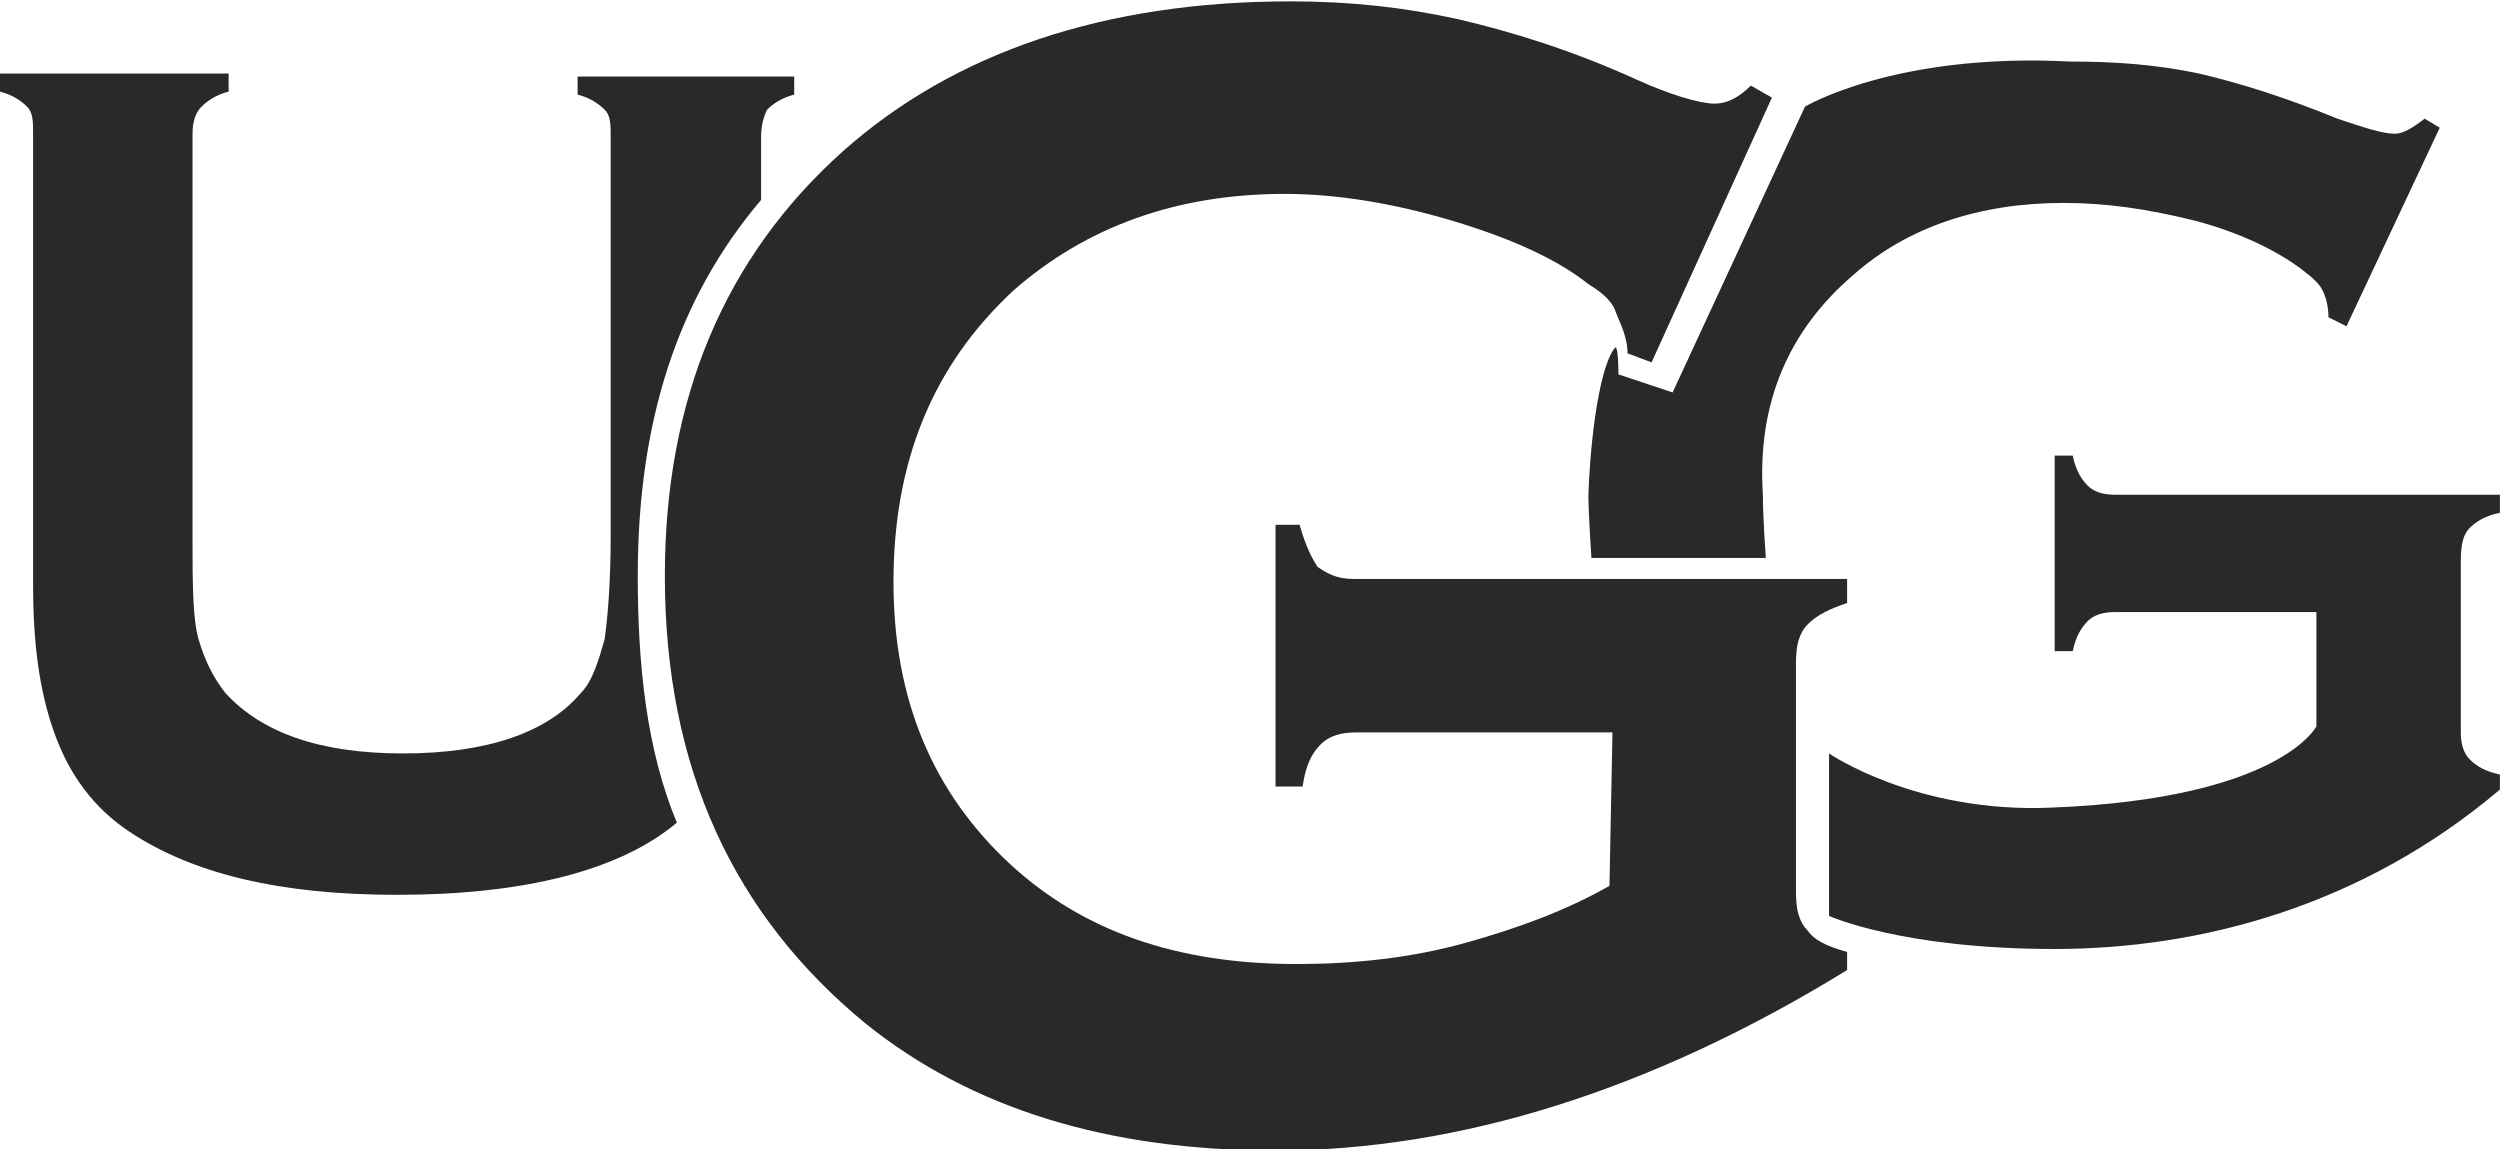 <?xml version="1.0" encoding="UTF-8"?>
<svg width="150" height="68.953" version="1.1" viewBox="0 0 150 68.953" xml:space="preserve" xmlns="http://www.w3.org/2000/svg" xmlns:cc="http://creativecommons.org/ns#" xmlns:dc="http://purl.org/dc/elements/1.1/" xmlns:rdf="http://www.w3.org/1999/02/22-rdf-syntax-ns#">
<style type="text/css">
	.st0{fill:#292929;}
</style>
<g transform="matrix(1.805 0 0 -1.805 -1.083 1104.2)">
	<g>
		<path class="st0" d="m21.8 592.6c0 5.1 1.3 9.2 4.1 12.5v2.1c0 0.4 0.1 0.7 0.2 0.9 0.2 0.2 0.5 0.4 0.9 0.5v0.6h-7.2v-0.6c0.4-0.1 0.7-0.3 0.9-0.5s0.2-0.5 0.2-0.9v-13.3c0-1.5-0.1-2.7-0.2-3.4-0.2-0.7-0.4-1.4-0.8-1.8-1.1-1.3-3.1-2-5.9-2s-4.7 0.7-5.9 2c-0.4 0.5-0.7 1.1-0.9 1.8s-0.2 1.9-0.2 3.4v13.4c0 0.4 0.1 0.7 0.3 0.9s0.5 0.4 0.9 0.5v0.6h-7.6v-0.6c0.4-0.1 0.7-0.3 0.9-0.5s0.2-0.5 0.2-0.9v-15c0-1.9 0.2-3.5 0.7-4.9s1.3-2.5 2.5-3.3c2.1-1.4 5-2.1 8.9-2.1 4.2 0 7.4 0.8 9.3 2.4-1 2.4-1.3 5.2-1.3 8.2m60.9 1.6c0.2 0.2 0.5 0.4 1 0.5v0.6h-12.8c-0.4 0-0.7 0.1-0.9 0.3s-0.4 0.5-0.5 1h-0.6v-6.5h0.6c0.1 0.5 0.3 0.8 0.5 1s0.5 0.3 0.9 0.3h6.7v-3.8s-1.2-2.4-8.8-2.7c-4.5-0.2-7.4 1.8-7.4 1.8v-0.2-5.2s2.4-1.1 7.5-1.1c4.8 0 10.2 1.4 14.8 5.3v0.5c-0.5 0.1-0.8 0.3-1 0.5s-0.3 0.5-0.3 0.9v5.7c0 0.6 0.1 0.9 0.3 1.1m-20.5 8.4c1.8 1.6 4.2 2.4 7 2.4 1.4 0 2.8-0.2 4.4-0.6 1.5-0.4 2.7-1 3.5-1.6 0.4-0.3 0.6-0.5 0.7-0.7s0.2-0.5 0.2-0.9l0.6-0.3 3.1 6.6-0.5 0.3c-0.4-0.3-0.7-0.5-1-0.5-0.4 0-1 0.2-1.9 0.5-1.7 0.7-3.3 1.2-4.6 1.5-1.4 0.3-2.8 0.4-4.3 0.4-5.8 0.3-8.8-1.5-8.8-1.5l-4.4-9.5-1.8 0.6s0 0.9-0.1 0.9c-0.4-0.4-0.8-2.3-0.9-4.9 0-0.6 0.1-2.1 0.1-2.1h5.8s-0.1 1.3-0.1 2.1c-0.2 3.1 0.9 5.5 3 7.3"/>
		<path class="st0" d="m54.2 587.4h-8.5c-0.5 0-0.9-0.1-1.2-0.4s-0.5-0.7-0.6-1.4h-0.9v8.7h0.8c0.2-0.7 0.4-1.1 0.6-1.4 0.3-0.2 0.6-0.4 1.2-0.4h16.4v-0.8c-0.6-0.2-1-0.4-1.3-0.7s-0.4-0.7-0.4-1.3v-7.6c0-0.6 0.1-1 0.4-1.3 0.2-0.3 0.6-0.5 1.3-0.7v-0.6c-6.5-4-12.9-6-19-6-5.6 0-10.1 1.4-13.6 4.2-4.4 3.6-6.7 8.5-6.7 14.9 0 5.9 2 10.6 5.9 14.1 3.7 3.3 8.7 5 14.9 5 2 0 3.8-0.2 5.6-0.6 1.7-0.4 3.7-1 5.9-2 1.1-0.5 2.1-0.8 2.6-0.8 0.4 0 0.8 0.2 1.2 0.6l0.7-0.4-4-8.8-0.8 0.3c0 0.6-0.3 1.1-0.4 1.4s-0.4 0.6-0.9 0.9c-1 0.8-2.5 1.5-4.5 2.1s-3.9 0.9-5.6 0.9c-3.6 0-6.6-1.1-9-3.2-2.7-2.5-4-5.7-4-9.7 0-3.9 1.3-7 3.9-9.4 2.4-2.2 5.5-3.3 9.5-3.3 1.9 0 3.8 0.2 5.6 0.7s3.4 1.1 4.8 1.9z"/>
	</g>
</g>
</svg>
